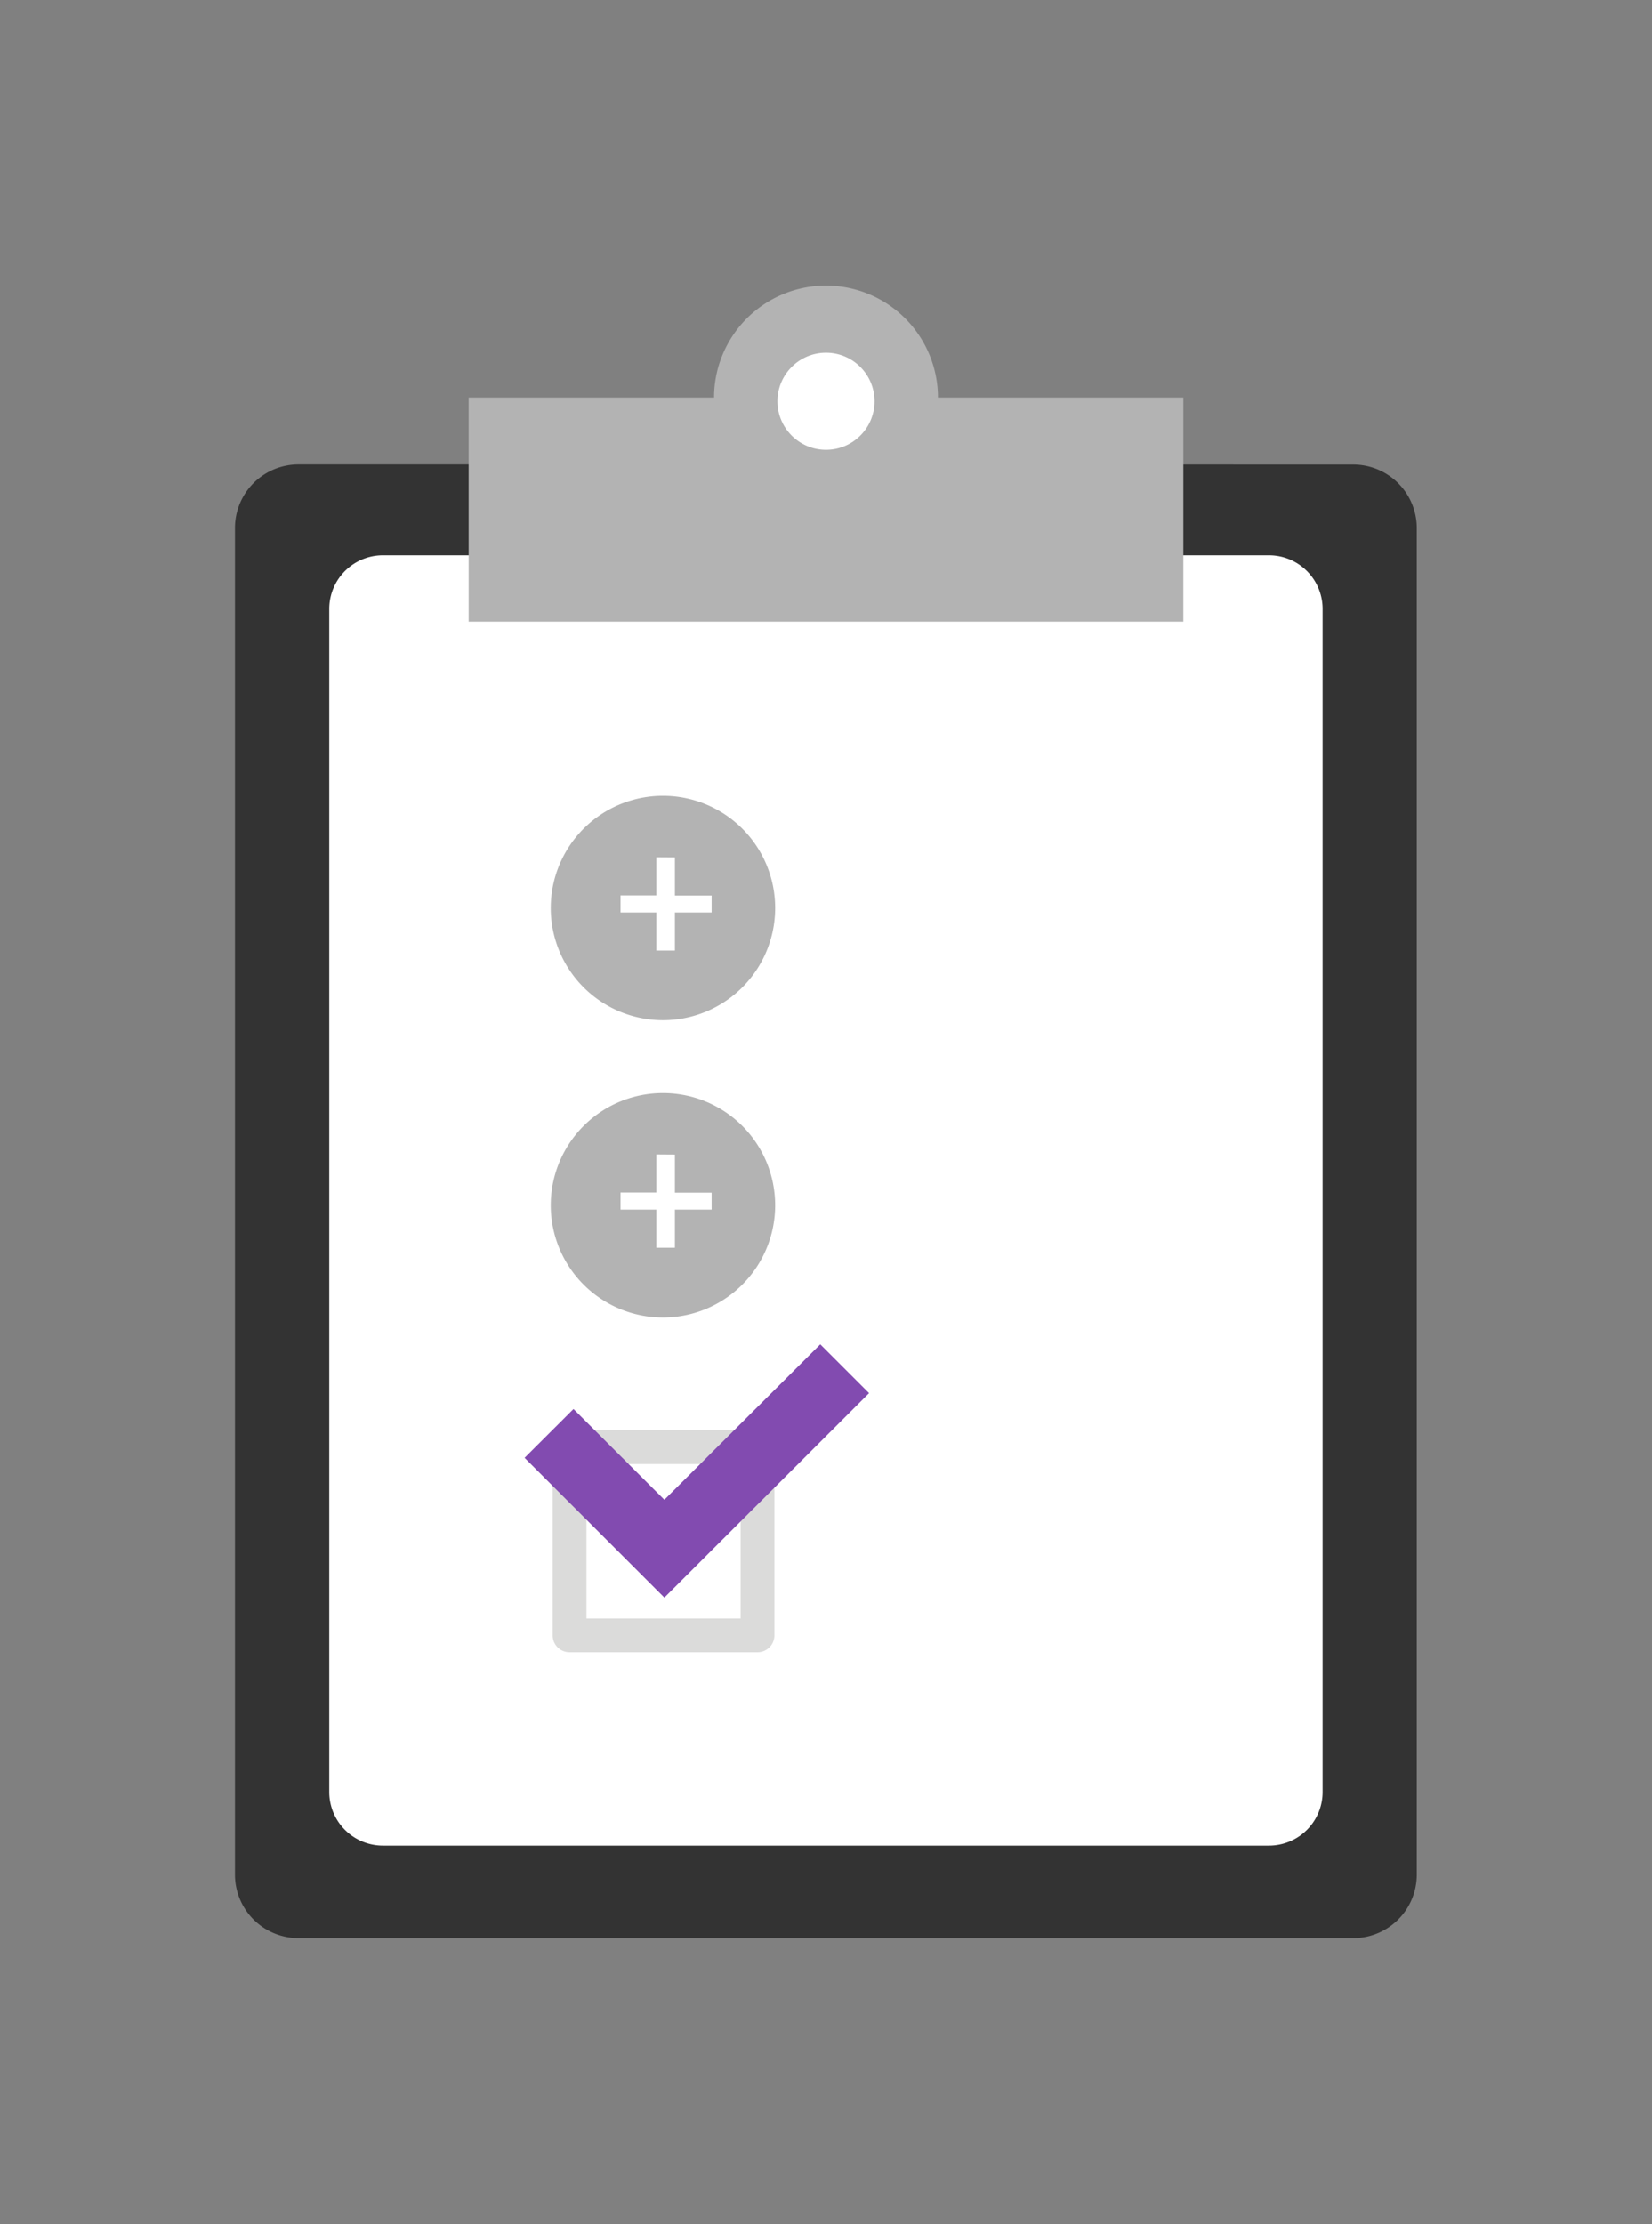 <svg id="Layer_1" data-name="Layer 1" xmlns="http://www.w3.org/2000/svg" viewBox="0 0 130 175"><rect x="0" y="0" width="130" height="175" fill="#808080" stroke="none"/><defs><style>.cls-1{fill:#333;}.cls-2{fill:#fff;}.cls-3{fill:#b3b3b3;}.cls-4{fill:#dbdbda;}.cls-5{fill:#824bb0;}</style></defs><title>customise</title><path class="cls-1" d="M70,36.54H23.49a5,5,0,0,0-5,5V147.49a5,5,0,0,0,5,5h83a5,5,0,0,0,5-5V41.55a5,5,0,0,0-5-5Z"/><path class="cls-2" d="M99.88,43.69H30.12a4.22,4.22,0,0,0-4.21,4.21V141a4.22,4.22,0,0,0,4.21,4.21H99.87a4.22,4.22,0,0,0,4.21-4.21V47.89A4.22,4.22,0,0,0,99.88,43.69Z"/><path class="cls-3" d="M73.81,31.28a8.81,8.81,0,0,0-17.62,0H36.88V48.91H93.12V31.28Z"/><circle class="cls-2" cx="65" cy="31.57" r="3.82"/><path class="cls-4" d="M59.61,130H44.82a1.33,1.33,0,0,1-1.33-1.33V113.86a1.33,1.33,0,0,1,1.33-1.33H59.61a1.33,1.33,0,0,1,1.33,1.33v14.79A1.33,1.33,0,0,1,59.61,130Zm-13.46-2.66H58.28V115.19H46.15Z"/><polygon class="cls-5" points="41.28 114.7 45.13 110.86 52.28 118 64.55 105.77 68.39 109.61 52.28 125.7 41.28 114.7"/><path class="cls-3" d="M52.2,86A8.83,8.83,0,1,0,61,94.81,8.83,8.83,0,0,0,52.2,86Z"/><path class="cls-2" d="M53.11,90.84v3H56v1.33H53.11v3H51.65v-3H48.83V93.83h2.82v-3Z"/><path class="cls-3" d="M52.2,62.61A8.83,8.83,0,1,0,61,71.44,8.83,8.83,0,0,0,52.2,62.61Z"/><path class="cls-2" d="M53.11,67.46v3H56v1.33H53.11v3H51.65v-3H48.83V70.45h2.82v-3Z"/></svg>